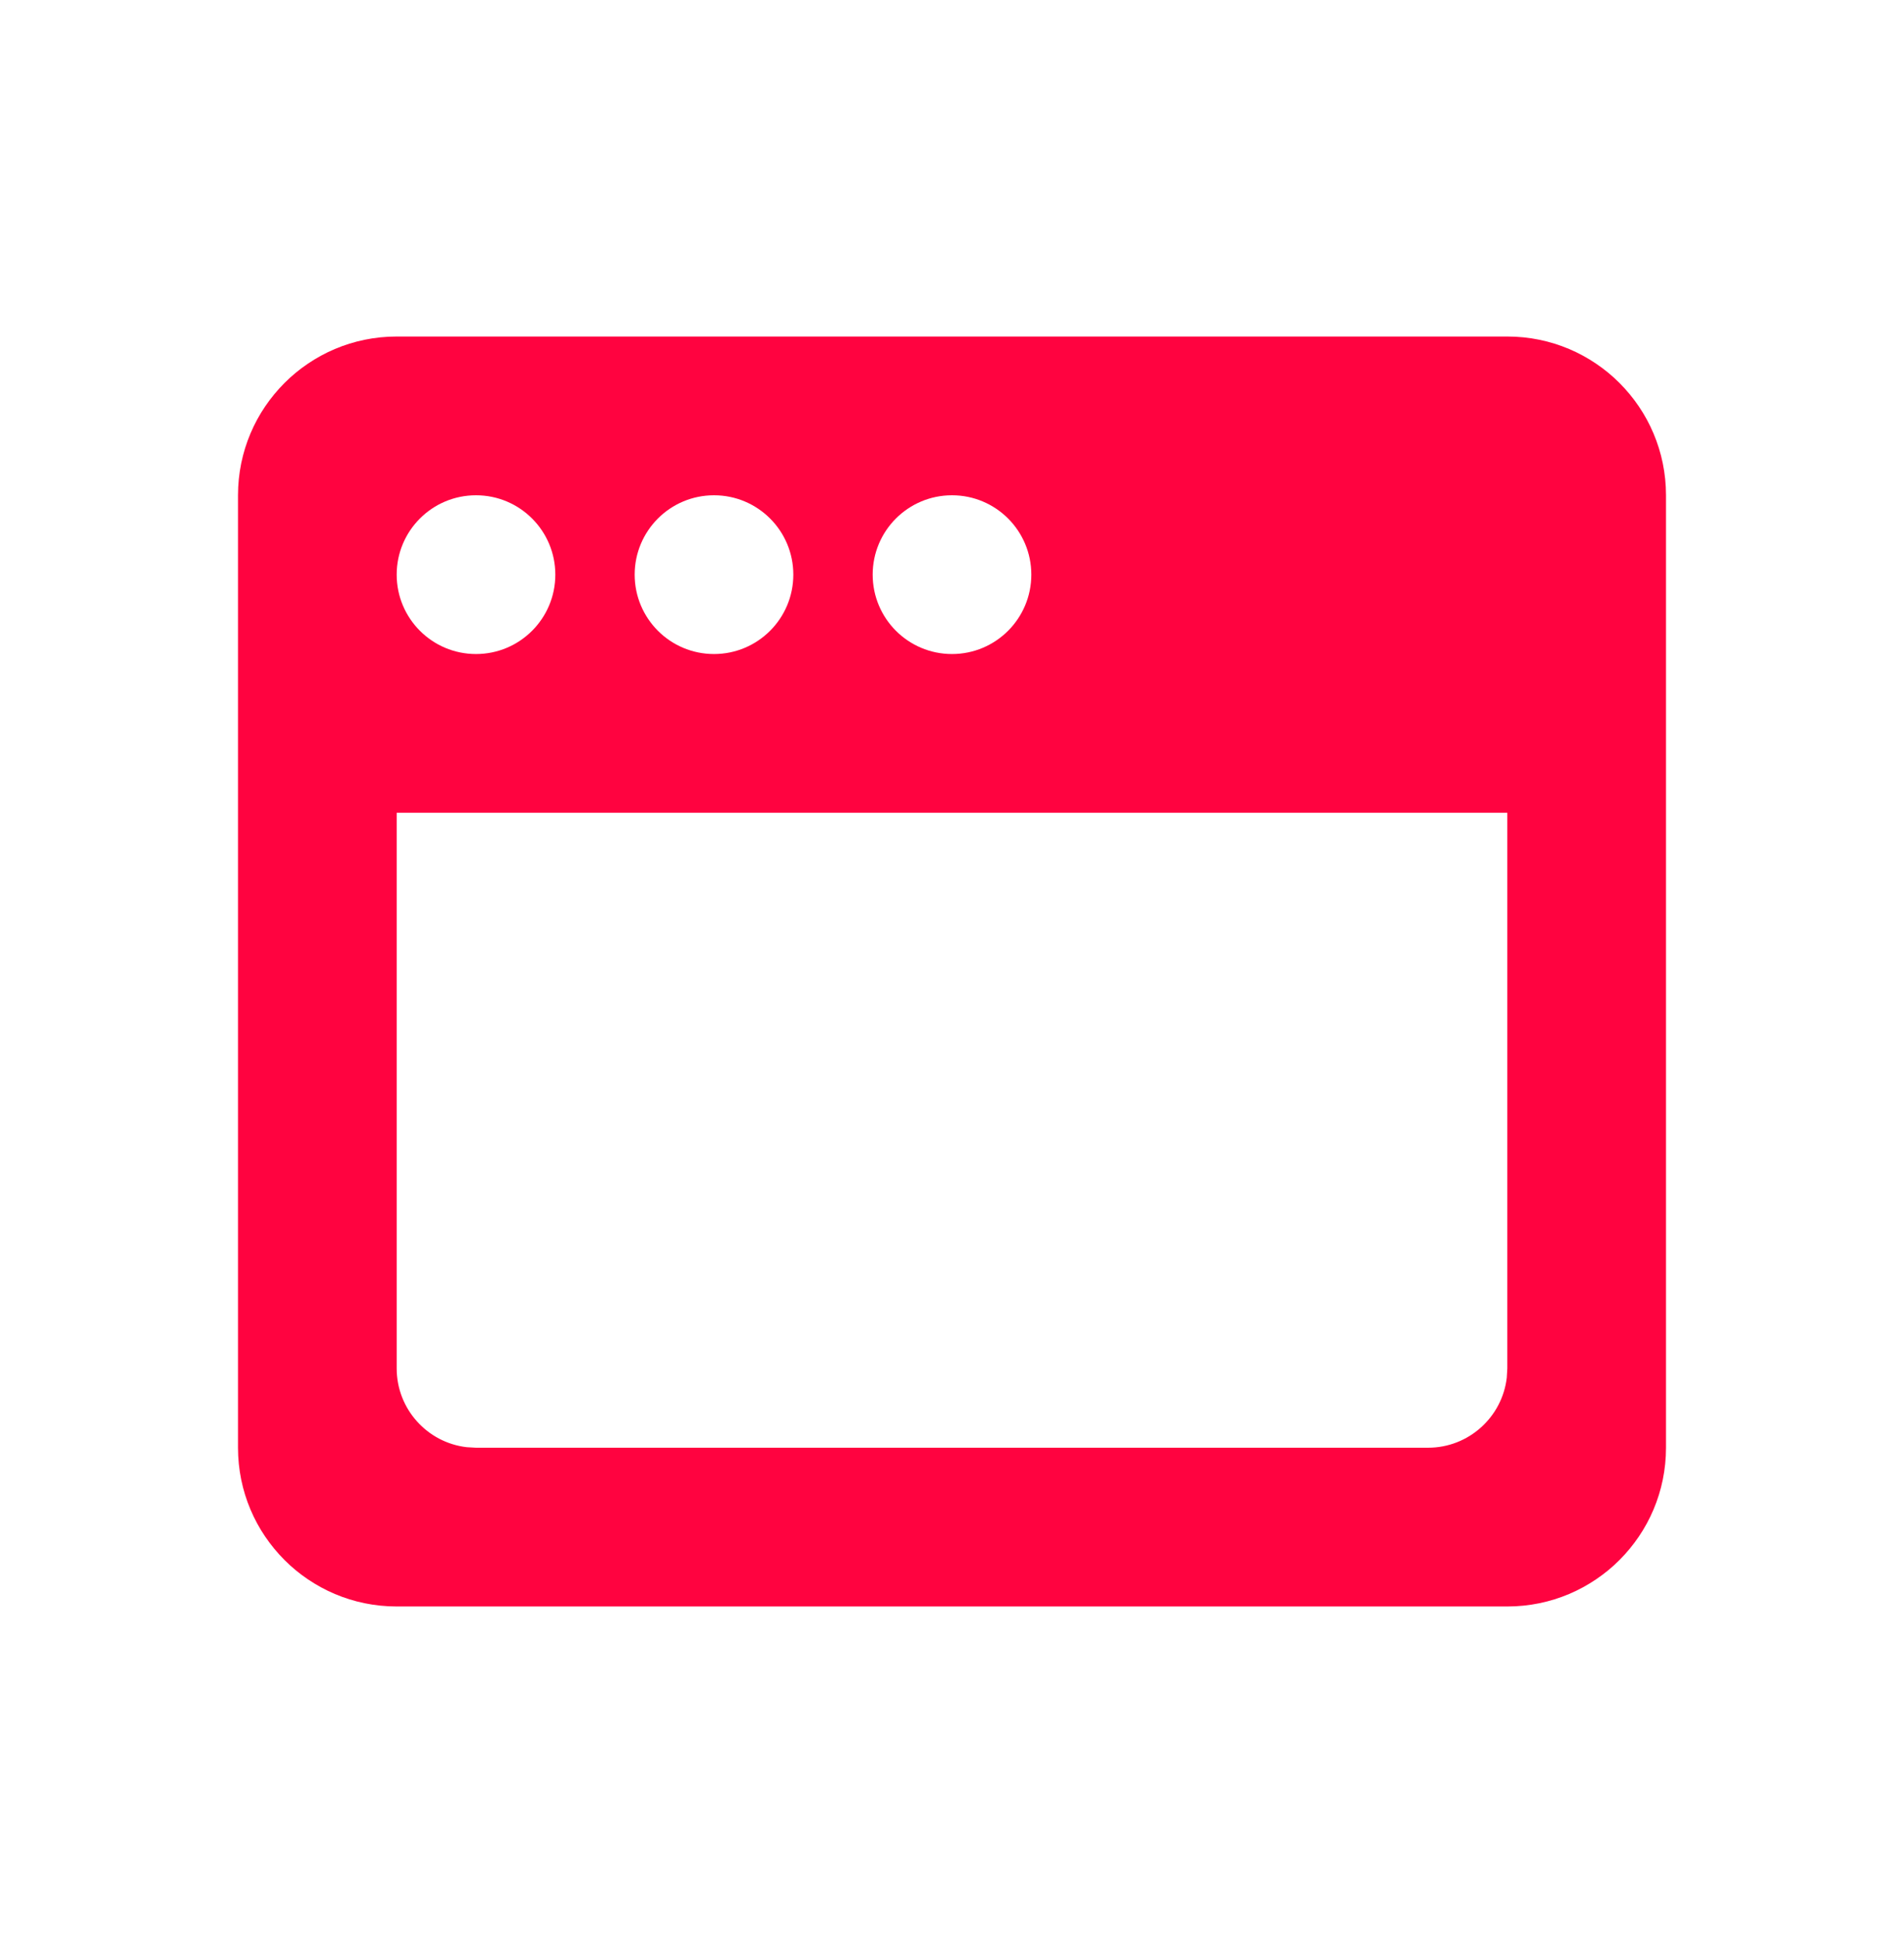 <?xml version="1.0" encoding="UTF-8"?> <svg xmlns="http://www.w3.org/2000/svg" width="50" height="51" viewBox="0 0 50 51" fill="none"><g clip-path="url(#clip0_474_12)"><path d="M39.583 8.833C41.885 8.833 43.75 10.699 43.75 13V38C43.75 40.301 41.885 42.167 39.583 42.167H10.417C8.115 42.167 6.25 40.301 6.25 38V13C6.25 10.699 8.115 8.833 10.417 8.833H39.583ZM39.583 21.333H10.417V35.917C10.417 36.985 11.221 37.866 12.257 37.986L12.5 38H37.5C38.568 38 39.449 37.196 39.569 36.16L39.583 35.917V21.333ZM12.5 13C11.349 13 10.417 13.933 10.417 15.083C10.417 16.234 11.349 17.167 12.5 17.167C13.651 17.167 14.583 16.234 14.583 15.083C14.583 13.933 13.651 13 12.5 13ZM18.75 13C17.599 13 16.667 13.933 16.667 15.083C16.667 16.234 17.599 17.167 18.75 17.167C19.901 17.167 20.833 16.234 20.833 15.083C20.833 13.933 19.901 13 18.75 13ZM25 13C23.849 13 22.917 13.933 22.917 15.083C22.917 16.234 23.849 17.167 25 17.167C26.151 17.167 27.083 16.234 27.083 15.083C27.083 13.933 26.151 13 25 13Z" fill="#FF0340"></path></g><defs><clipPath id="clip0_474_12"><rect width="50" height="50" fill="white" transform="translate(0 0.5)"></rect></clipPath></defs></svg> 